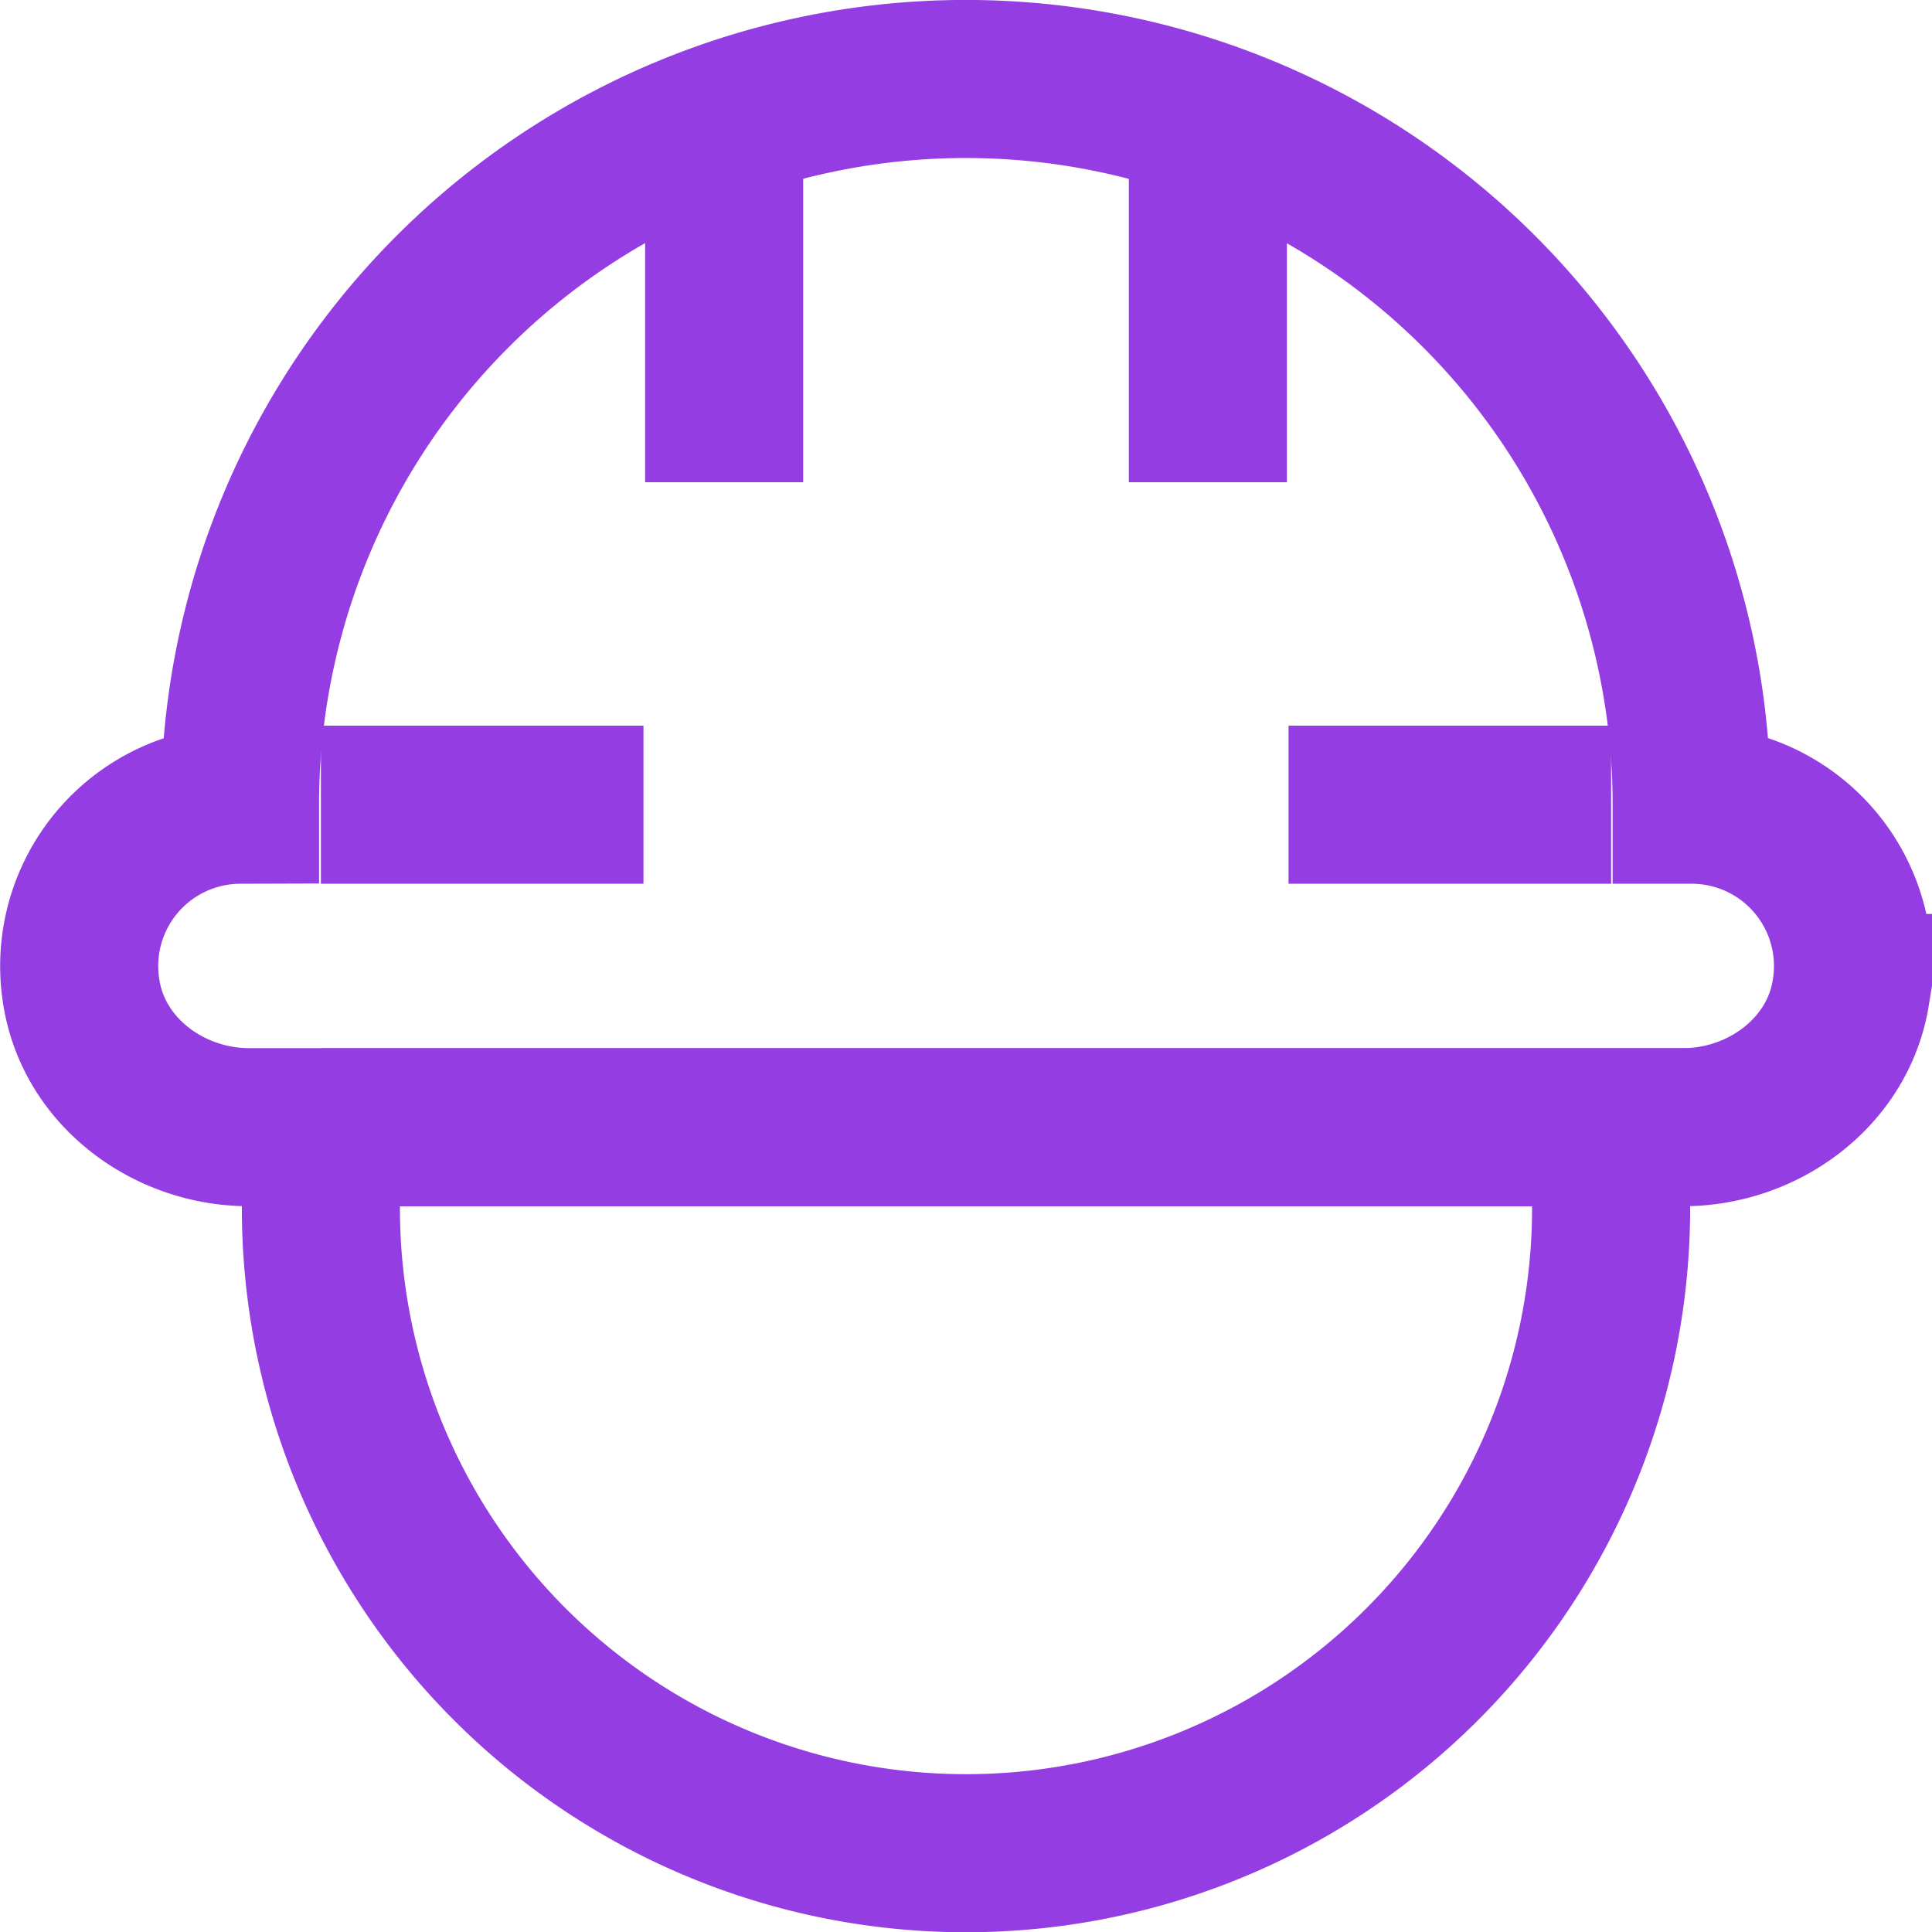 <svg id="Layer_1" data-name="Layer 1" xmlns="http://www.w3.org/2000/svg" viewBox="0 0 194.95 194.95"><defs><style>.cls-1{fill:none;stroke:#943de2;stroke-miterlimit:10;stroke-width:15.95px;}</style></defs><line class="cls-1" x1="73.07" y1="48.66" x2="73.07" y2="7.97"/><line class="cls-1" x1="121.88" y1="48.66" x2="121.88" y2="7.97"/><line class="cls-1" x1="64.93" y1="81.2" x2="32.38" y2="81.2"/><line class="cls-1" x1="162.57" y1="81.2" x2="130.02" y2="81.2"/><path class="cls-1" d="M172.48,83.23h0A73.23,73.23,0,0,0,99.25,10h0A73.23,73.23,0,0,0,26,83.23h0a16.28,16.28,0,0,0-16,19c1.3,8,8.82,13.54,16.92,13.54H171.61c8.1,0,15.62-5.54,16.92-13.54A16.28,16.28,0,0,0,172.48,83.23Z" transform="translate(-1.78 -2.03)"/><path class="cls-1" d="M32.38,113.75H162.57a0,0,0,0,1,0,0v8.14A65.09,65.09,0,0,1,97.47,187h0a65.09,65.09,0,0,1-65.09-65.09v-8.14A0,0,0,0,1,32.38,113.75Z"/></svg>